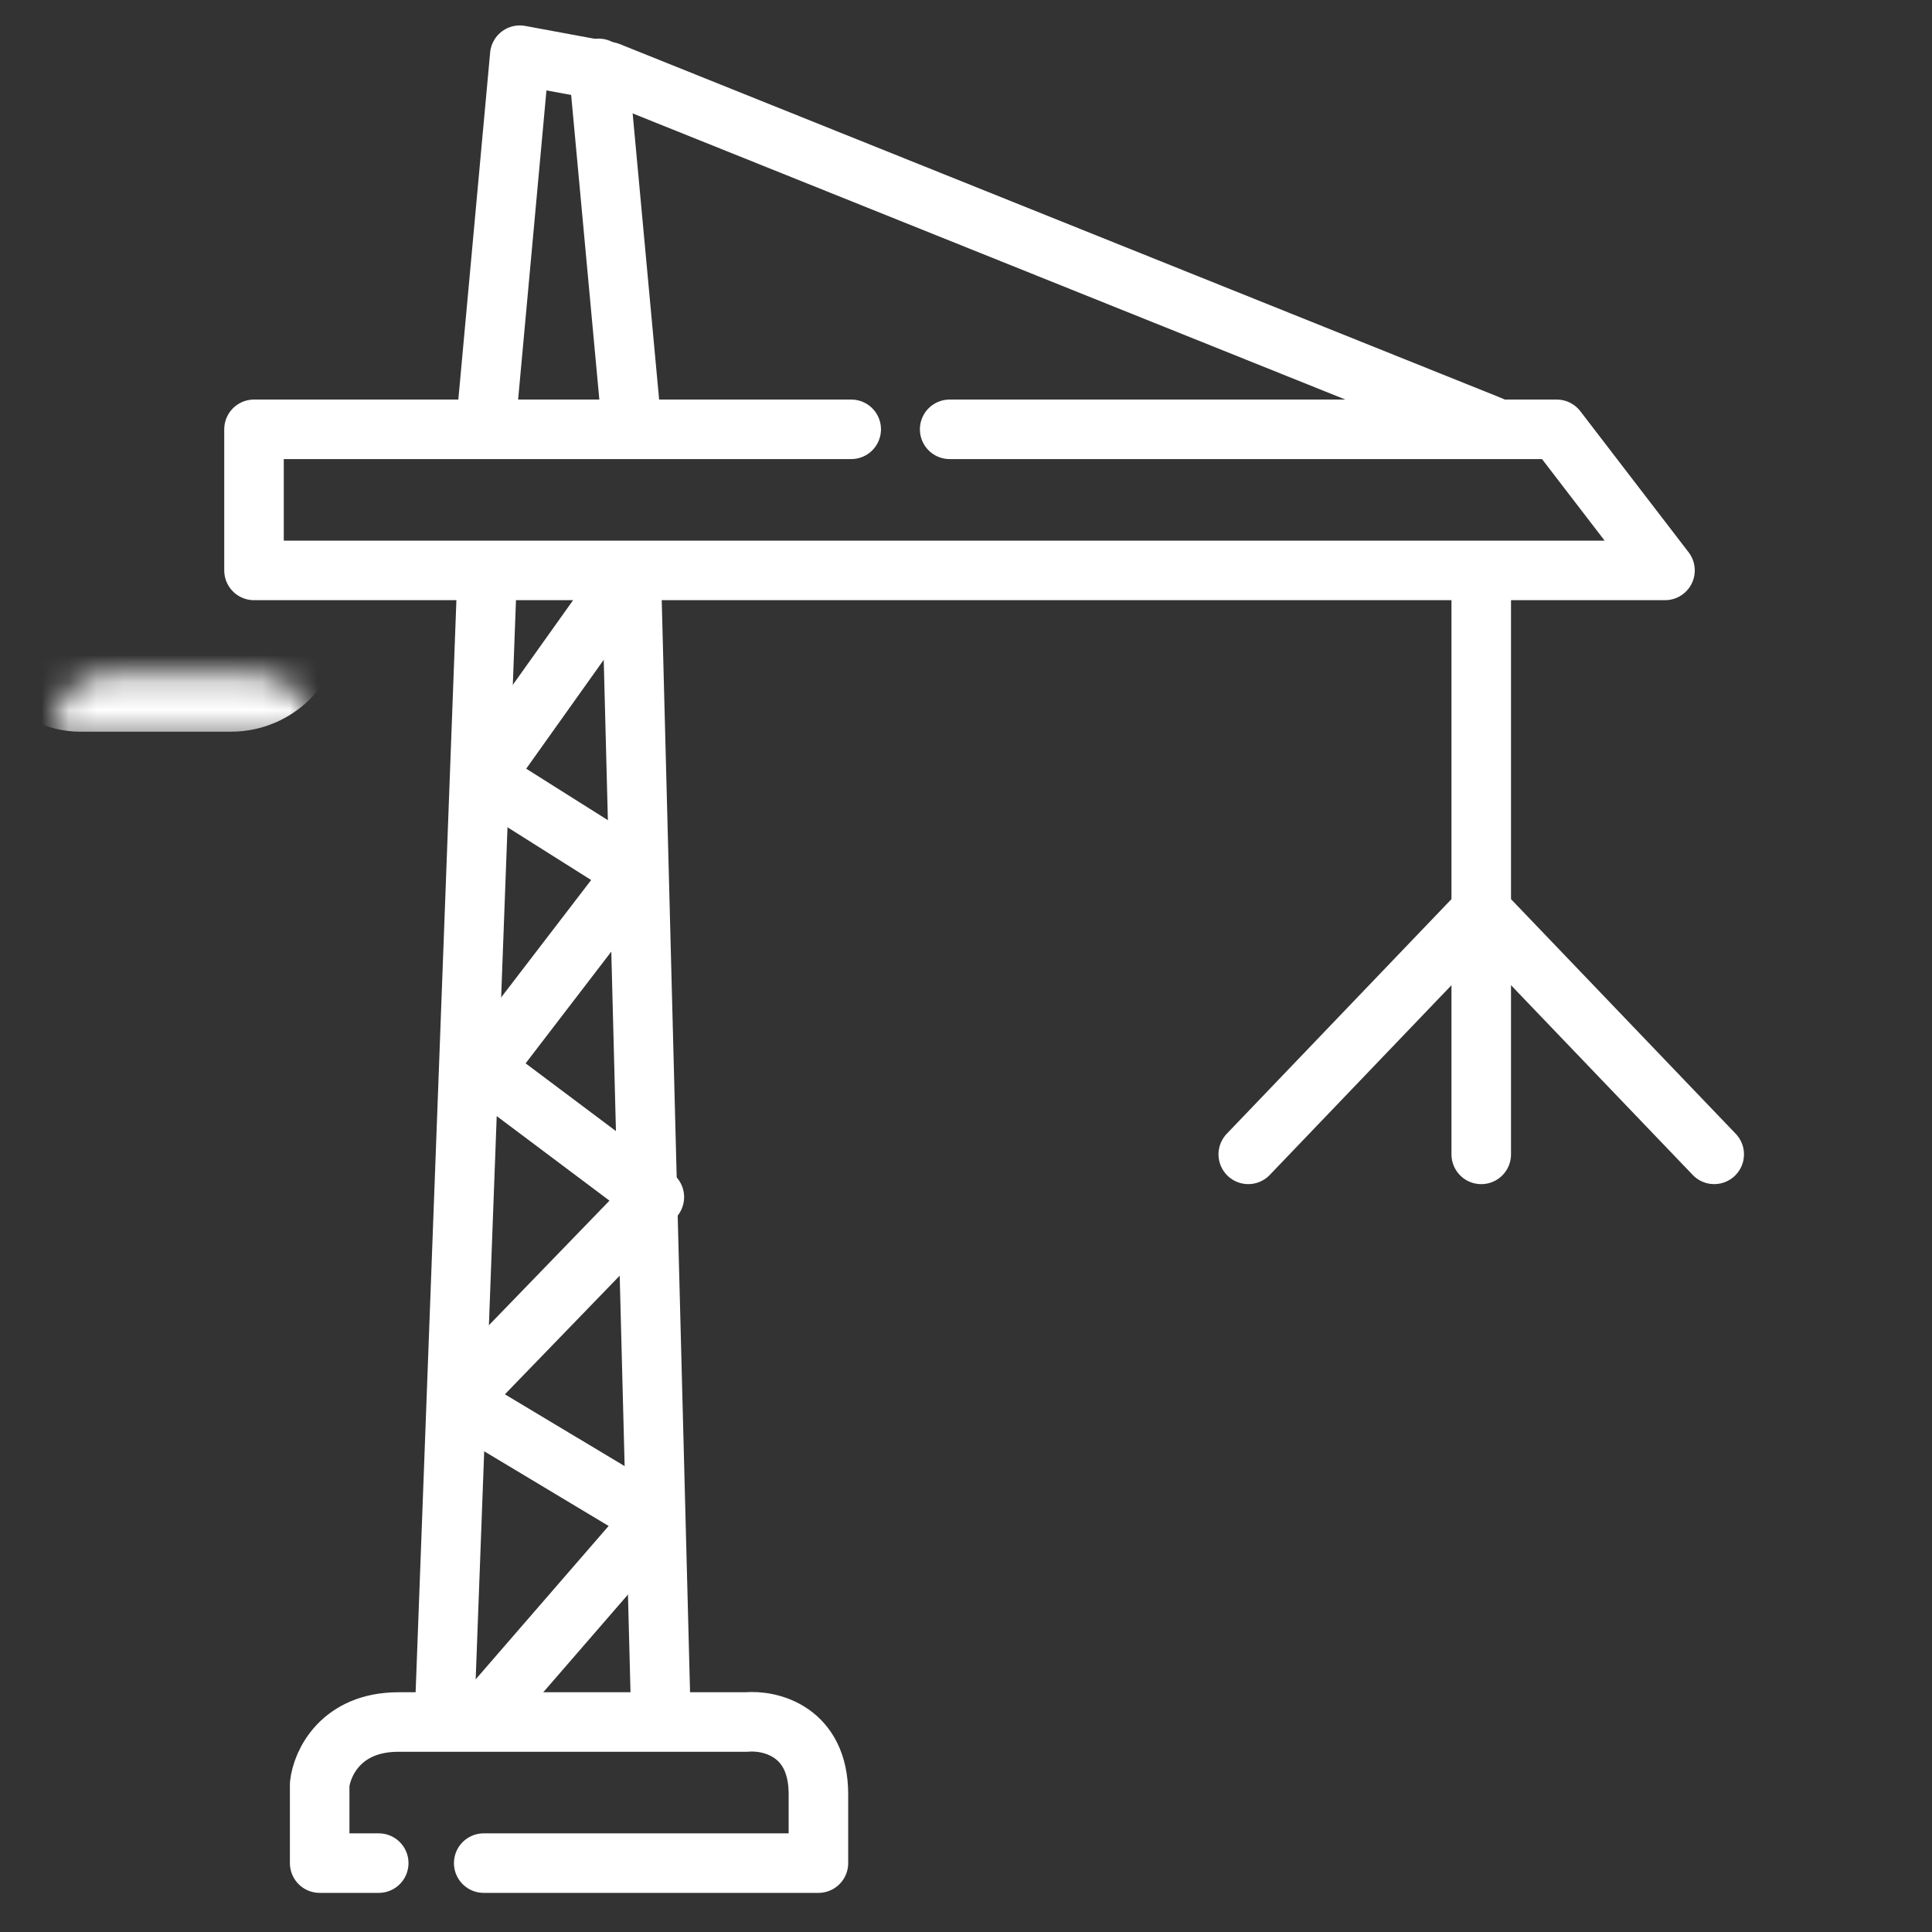 <svg width="70" height="70" viewBox="0 0 70 70" fill="none" xmlns="http://www.w3.org/2000/svg">
<rect x="0" y="0" width="70" height="70" fill="#333333" stroke="none"/>
<path d="M53.668 20.781V41.825" stroke="white" stroke-width="2.157" stroke-linecap="round" stroke-linejoin="round"/>
<path d="M53.311 33.383L45.227 41.824" stroke="white" stroke-width="2.157" stroke-linecap="round" stroke-linejoin="round"/>
<path d="M54.025 33.383L62.109 41.824" stroke="white" stroke-width="2.157" stroke-linecap="round" stroke-linejoin="round"/>
<path d="M21.688 2.477L22.876 15.317" stroke="white" stroke-width="2.157" stroke-linecap="round" stroke-linejoin="round"/>
<path d="M17.645 14.959L18.833 2L22.043 2.594L54.025 15.434" stroke="white" stroke-width="2.157" stroke-linecap="round" stroke-linejoin="round"/>
<path d="M17.525 62.157L23.708 55.024L16.574 50.744L23.708 43.373L17.525 38.736L22.994 31.603L17.525 28.155L22.519 21.141" stroke="white" stroke-width="2.157" stroke-linecap="round" stroke-linejoin="round"/>
<path d="M23.945 62.161L22.875 20.906" stroke="white" stroke-width="2.157" stroke-linecap="round" stroke-linejoin="round"/>
<path d="M13.722 67.504H11.582V64.651C11.661 63.898 12.343 62.392 14.435 62.392C16.528 62.392 23.709 62.392 27.038 62.392C27.91 62.312 29.653 62.725 29.653 65.007V67.504H17.526" stroke="white" stroke-width="2.157" stroke-linecap="round" stroke-linejoin="round"/>
<path d="M16.102 62.28L17.647 20.906" stroke="white" stroke-width="2.157" stroke-linecap="round" stroke-linejoin="round"/>
<mask id="path-10-inside-1_8695_4755" fill="white">
<rect x="1" y="12.227" width="9.273" height="12.127" rx="1.902"/>
</mask>
<rect x="1" y="12.227" width="9.273" height="12.127" rx="1.902" stroke="white" stroke-width="4.313" mask="url(#path-10-inside-1_8695_4755)"/>
<mask id="path-11-inside-2_8695_4755" fill="white">
<rect x="29.059" y="19.594" width="13.553" height="9.749" rx="1.902"/>
</mask>
<rect x="29.059" y="19.594" width="13.553" height="9.749" rx="1.902" stroke="white" stroke-width="4.313" mask="url(#path-11-inside-2_8695_4755)"/>
<mask id="path-12-inside-3_8695_4755" fill="white">
<rect x="40.473" y="41" width="26.156" height="6.182" rx="1.902"/>
</mask>
<rect x="40.473" y="41" width="26.156" height="6.182" rx="1.902" stroke="white" stroke-width="4.313" mask="url(#path-12-inside-3_8695_4755)"/>
<mask id="path-13-inside-4_8695_4755" fill="white">
<rect x="37.617" y="45.031" width="31.387" height="5.944" rx="1.902"/>
</mask>
<rect x="37.617" y="45.031" width="31.387" height="5.944" rx="1.902" stroke="white" stroke-width="4.313" mask="url(#path-13-inside-4_8695_4755)"/>
<path d="M30.841 15.555H9.203V20.667H60.326L56.402 15.555H34.408" stroke="white" stroke-width="2.157" stroke-linecap="round" stroke-linejoin="round"/>
</svg>
